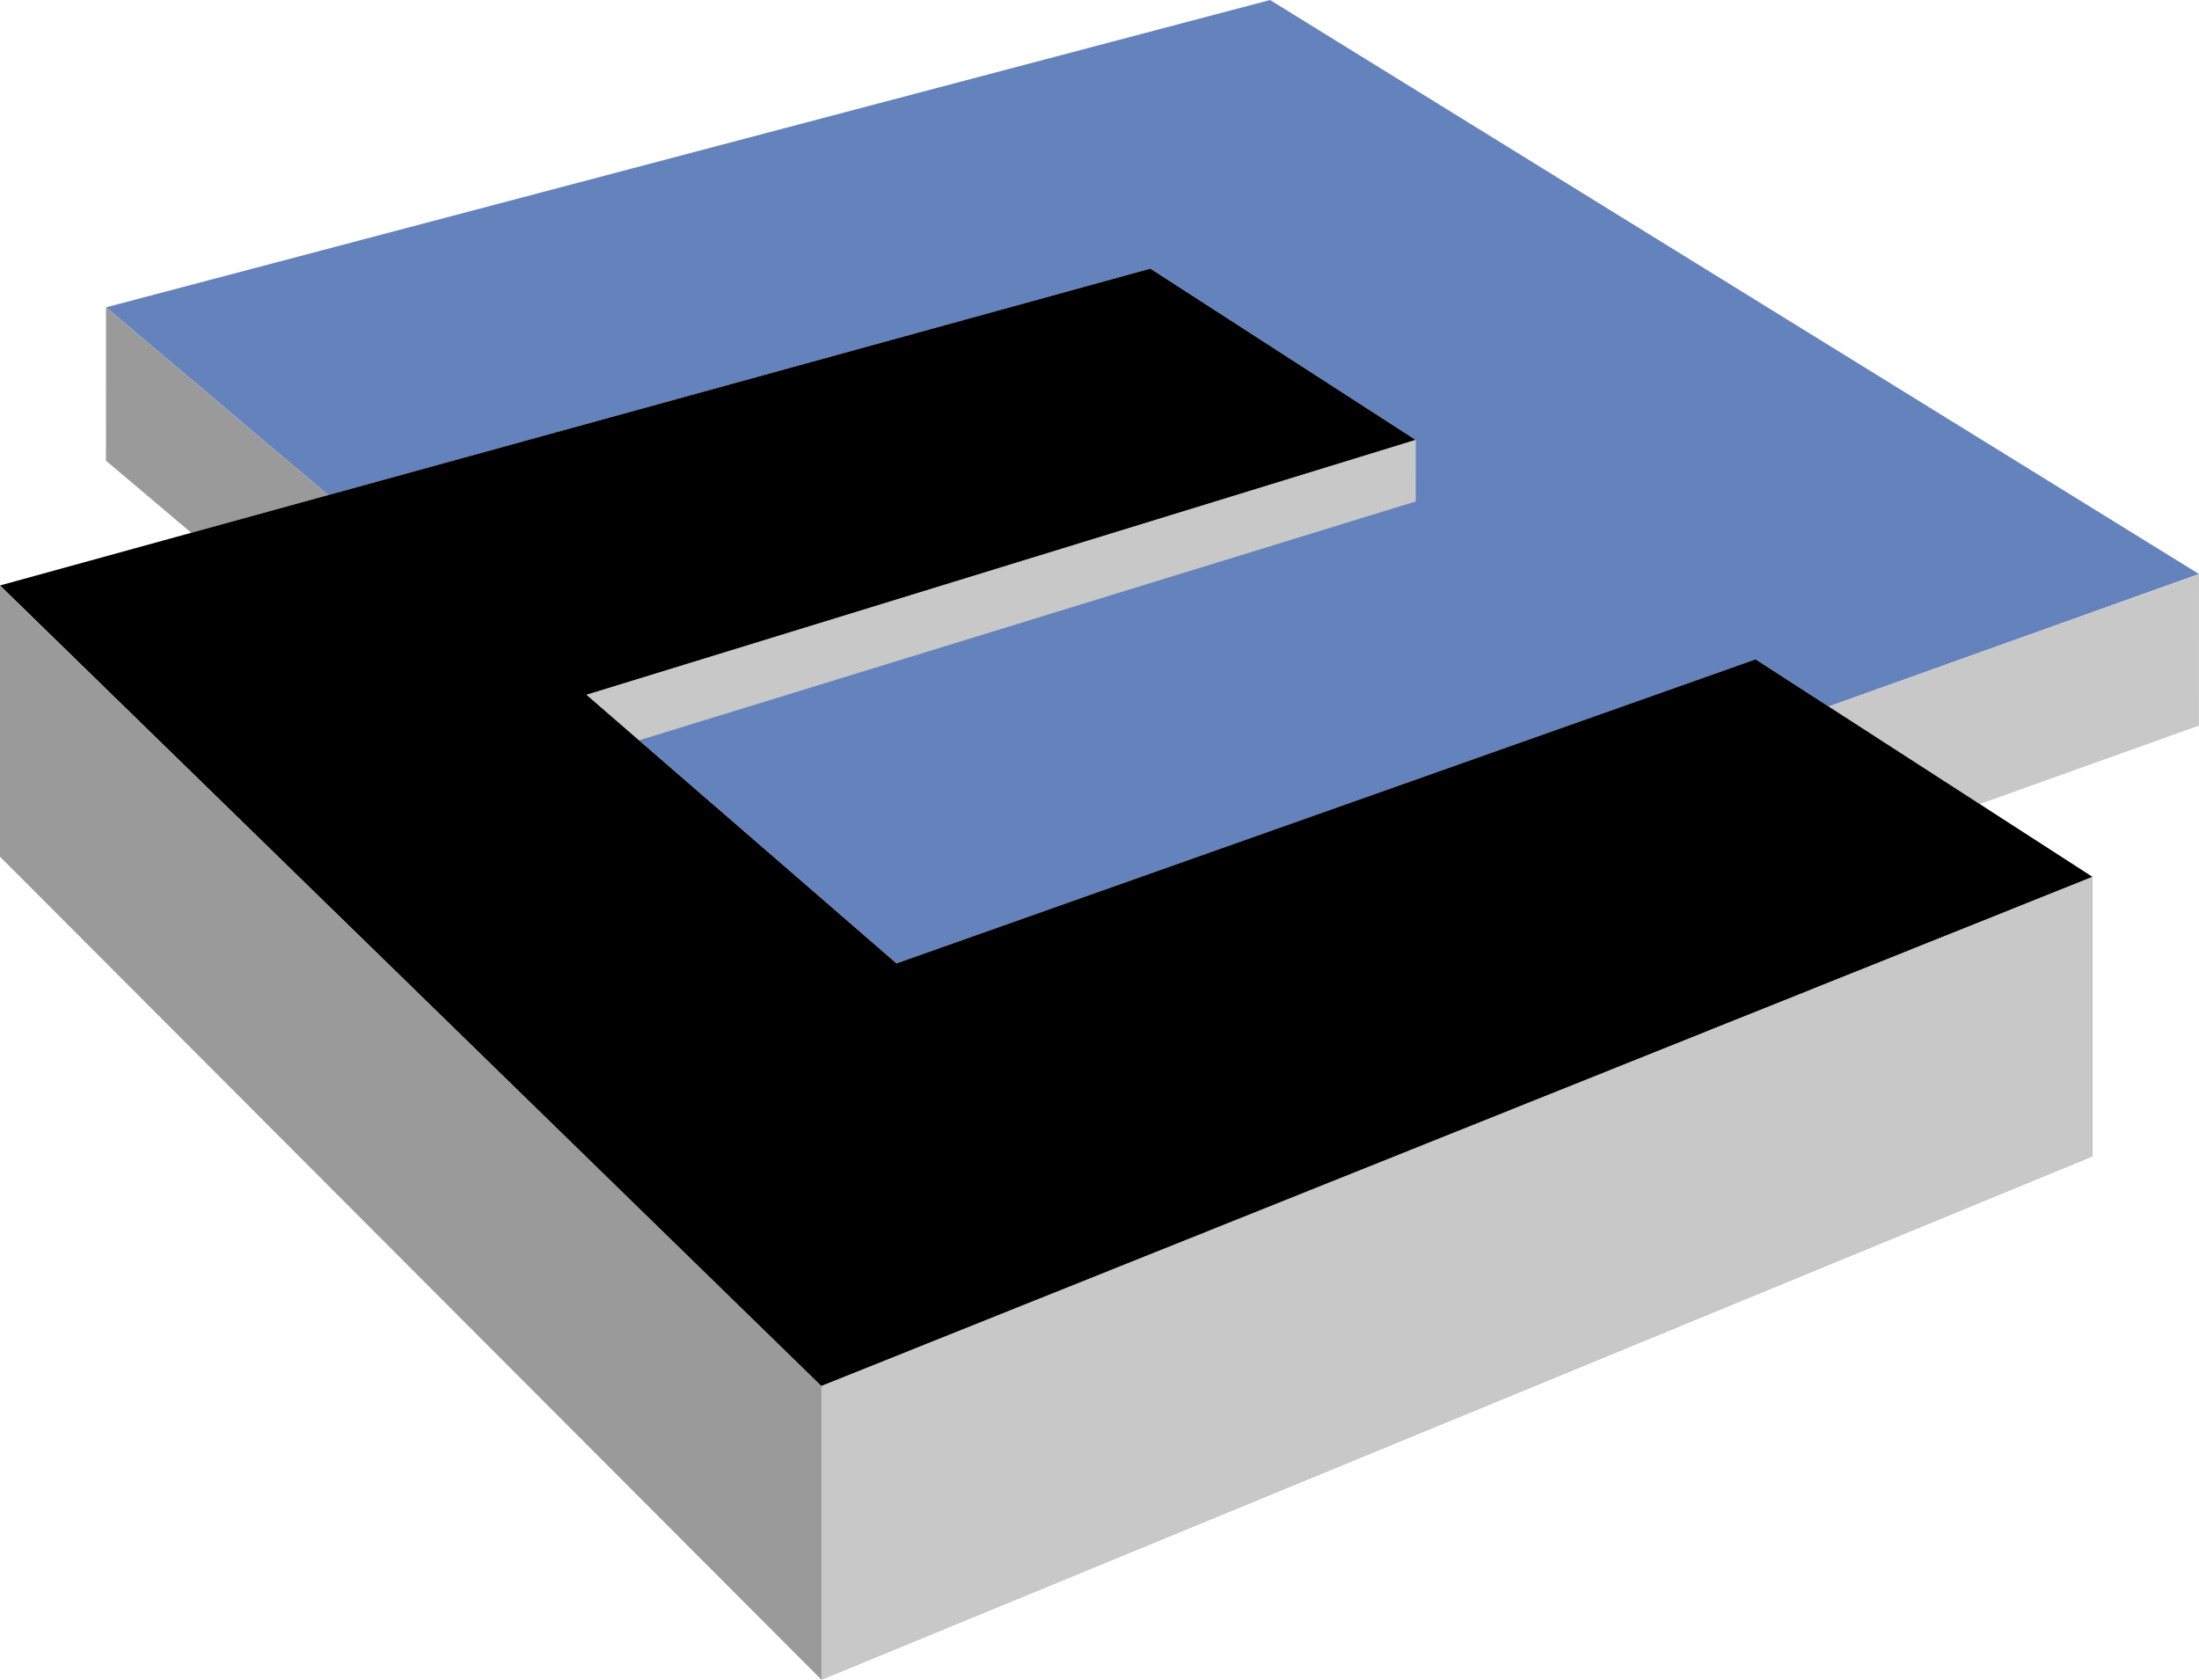 <svg xmlns="http://www.w3.org/2000/svg" xmlns:xlink="http://www.w3.org/1999/xlink" version="1.2" viewBox="0 0 354.498 270.781" baseProfile="tiny-ps">
  <title>DBM_square copy</title>
  <g>
    <polygon points="132.419,223.445 0,94.434 0,138.106 132.419,270.781 337.329,186.399 337.329,141.361  " fill="#9A9A9B"/>
    <polygon points="94.584,112.025 144.536,155.31 283.027,106.293 294.806,113.898 354.498,92.537 204.745,0    17.092,49.545 52.904,79.815 185.461,43.303 228.236,70.919  " fill="#6483BD"/>
    <polygon points="30.832,85.891 52.904,79.815 17.092,49.554 17.078,74.265  " fill="#9A9A9B"/>
    <polygon points="354.498,92.546 294.792,113.898 294.792,113.898 319.146,129.621 354.484,116.975  " fill="#C8C8C8"/>
    <polygon points="283.013,106.293 144.522,155.31 94.57,112.025 228.223,70.919 185.448,43.303 0,94.383 132.419,223.445    337.329,141.361  "/>
    <polygon points="103.043,119.341 228.223,80.841 228.236,70.919 94.57,111.999  " fill="#C8C8C8"/>
    <polyline points="132.419,223.445 132.419,270.781 337.329,186.399 337.329,141.361 132.419,223.445  " fill="#C8C8C8"/>
  </g>
</svg>
